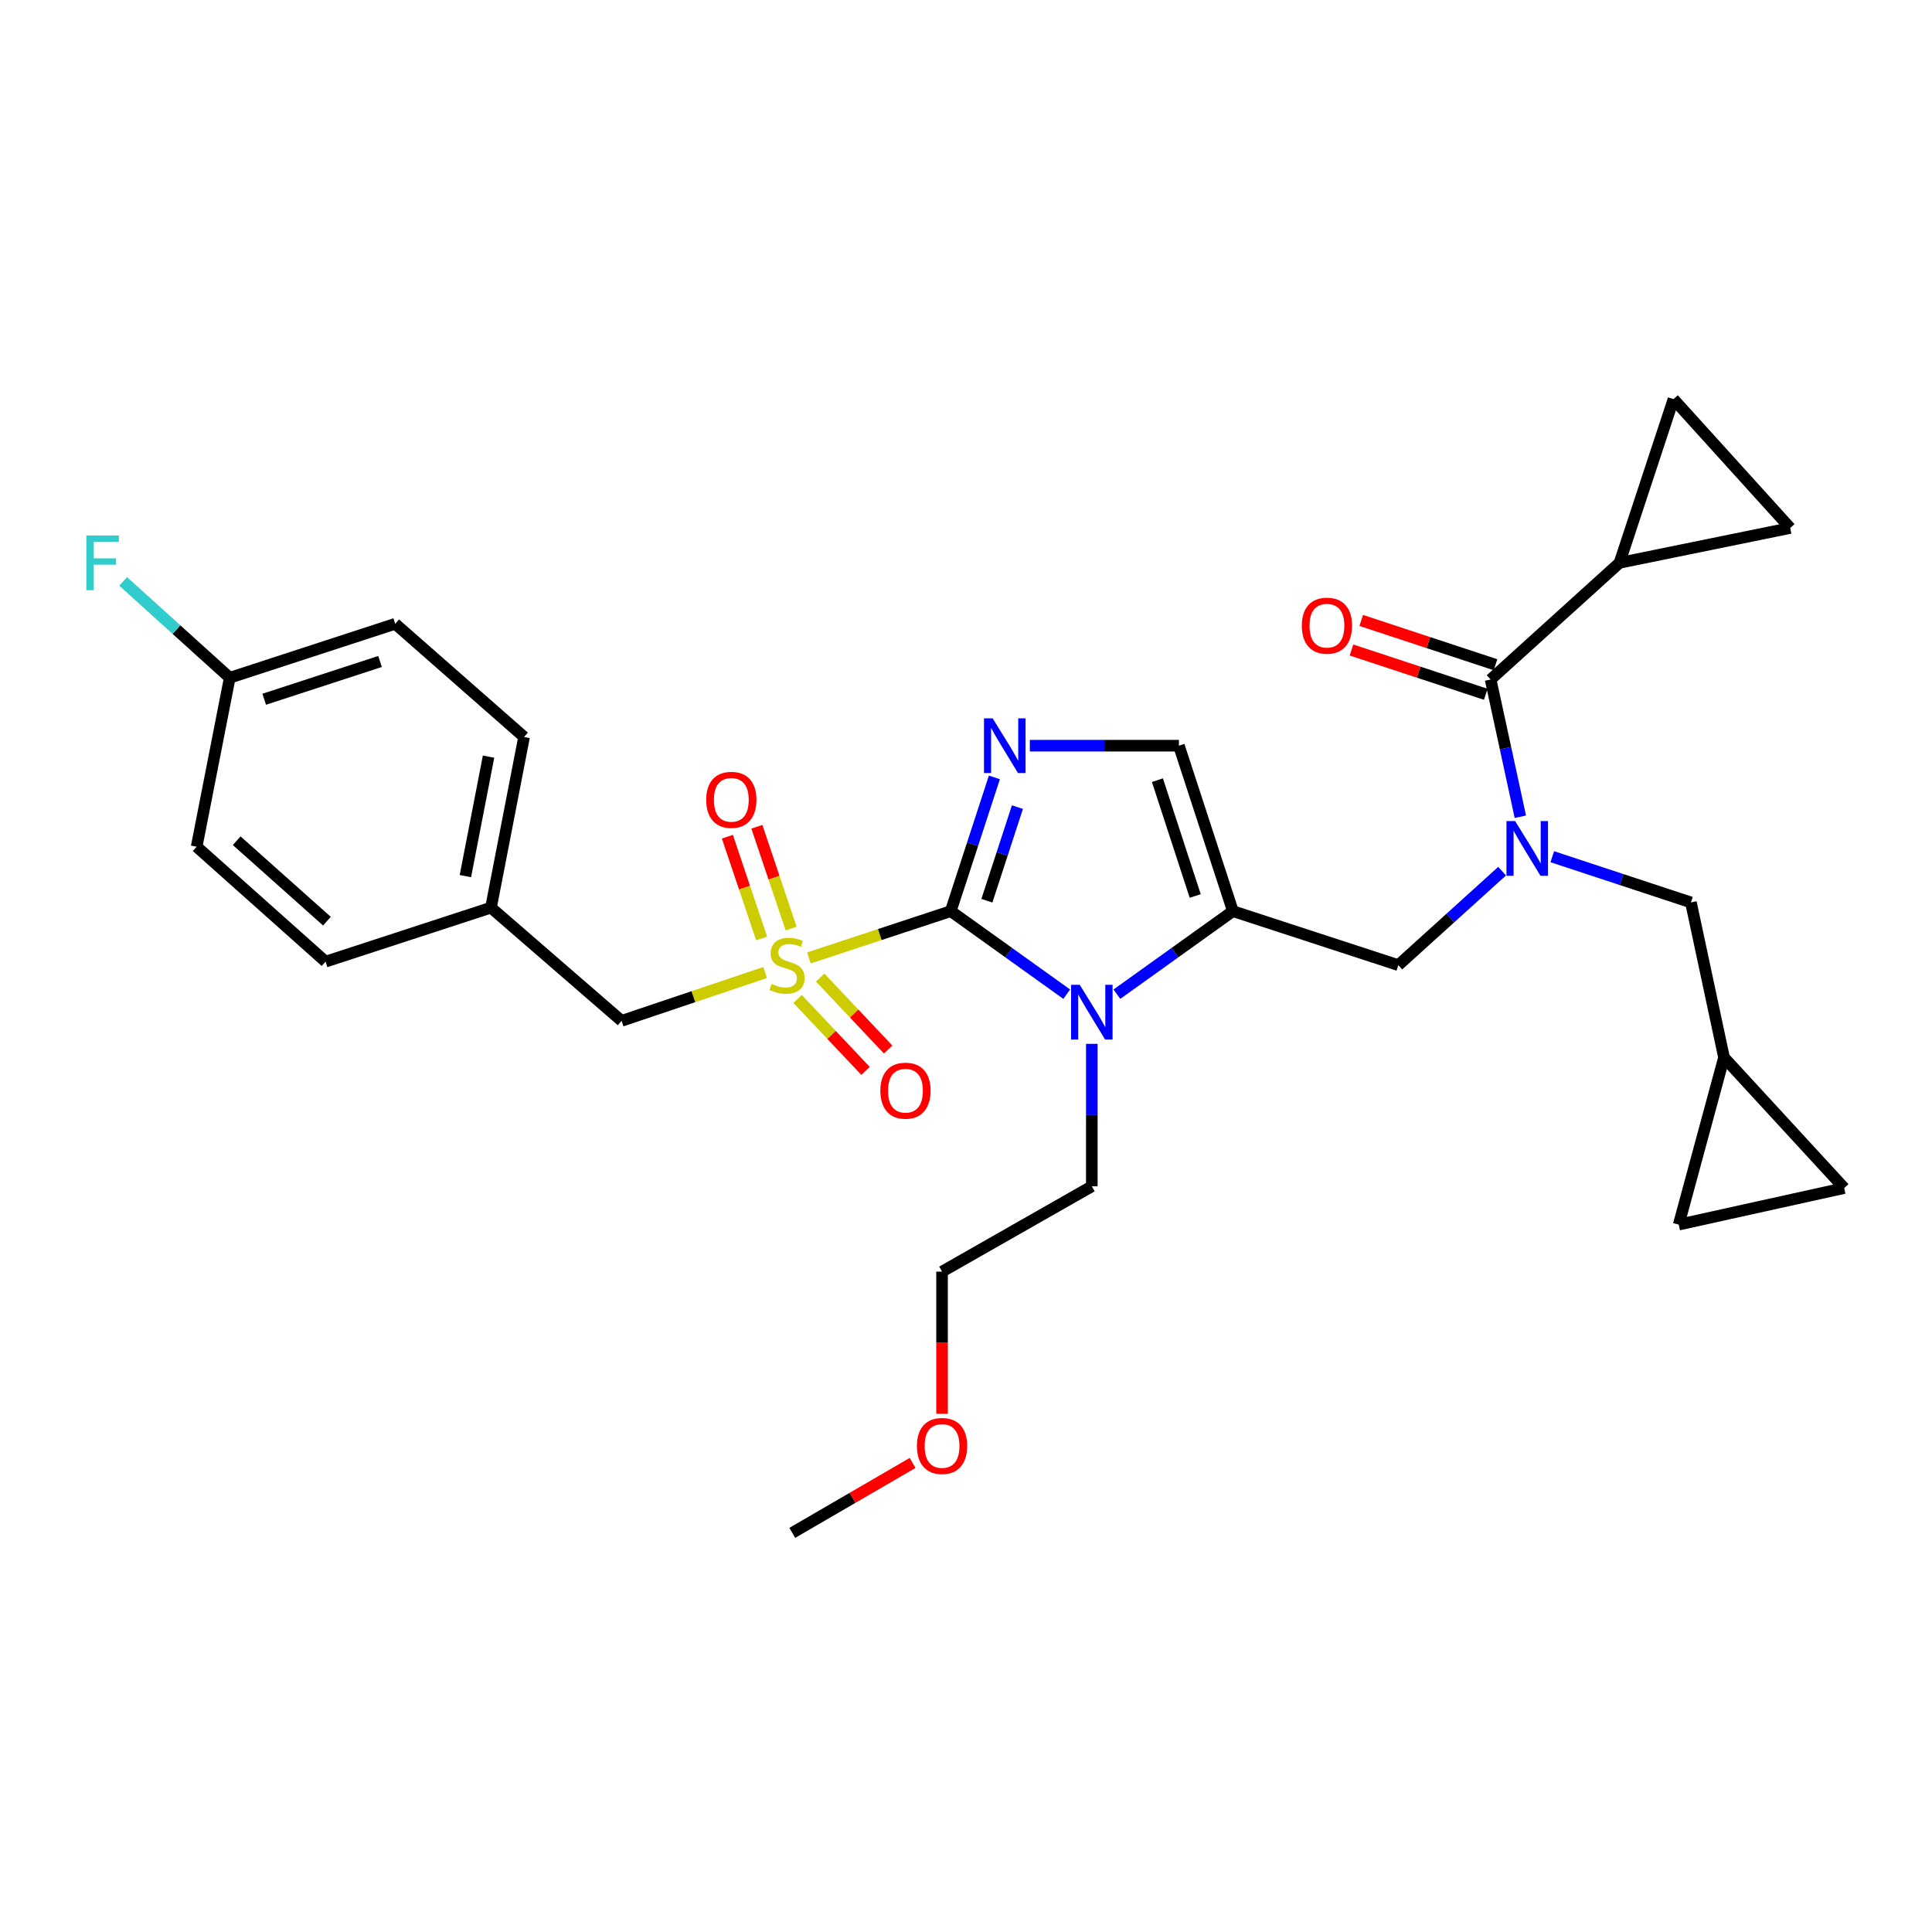 <?xml version='1.0' encoding='iso-8859-1'?>
<svg version='1.1' baseProfile='full'
              xmlns='http://www.w3.org/2000/svg'
                      xmlns:rdkit='http://www.rdkit.org/xml'
                      xmlns:xlink='http://www.w3.org/1999/xlink'
                  xml:space='preserve'
width='1000px' height='1000px' viewBox='0 0 1000 1000'>
<!-- END OF HEADER -->
<rect style='opacity:1.0;fill:#FFFFFF;stroke:none' width='1000' height='1000' x='0' y='0'> </rect>
<path class='bond-0' d='M 777.494,450.912 L 750.633,475.232' style='fill:none;fill-rule:evenodd;stroke:#0000FF;stroke-width:6px;stroke-linecap:butt;stroke-linejoin:miter;stroke-opacity:1' />
<path class='bond-0' d='M 750.633,475.232 L 723.772,499.553' style='fill:none;fill-rule:evenodd;stroke:#000000;stroke-width:6px;stroke-linecap:butt;stroke-linejoin:miter;stroke-opacity:1' />
<path class='bond-1' d='M 786.933,422.754 L 779.241,387.234' style='fill:none;fill-rule:evenodd;stroke:#0000FF;stroke-width:6px;stroke-linecap:butt;stroke-linejoin:miter;stroke-opacity:1' />
<path class='bond-1' d='M 779.241,387.234 L 771.548,351.714' style='fill:none;fill-rule:evenodd;stroke:#000000;stroke-width:6px;stroke-linecap:butt;stroke-linejoin:miter;stroke-opacity:1' />
<path class='bond-2' d='M 803.454,443.428 L 839.336,455.262' style='fill:none;fill-rule:evenodd;stroke:#0000FF;stroke-width:6px;stroke-linecap:butt;stroke-linejoin:miter;stroke-opacity:1' />
<path class='bond-2' d='M 839.336,455.262 L 875.217,467.096' style='fill:none;fill-rule:evenodd;stroke:#000000;stroke-width:6px;stroke-linecap:butt;stroke-linejoin:miter;stroke-opacity:1' />
<path class='bond-3' d='M 838.26,291.321 L 926.599,273.29' style='fill:none;fill-rule:evenodd;stroke:#000000;stroke-width:6px;stroke-linecap:butt;stroke-linejoin:miter;stroke-opacity:1' />
<path class='bond-4' d='M 838.26,291.321 L 866.206,206.587' style='fill:none;fill-rule:evenodd;stroke:#000000;stroke-width:6px;stroke-linecap:butt;stroke-linejoin:miter;stroke-opacity:1' />
<path class='bond-5' d='M 838.26,291.321 L 771.548,351.714' style='fill:none;fill-rule:evenodd;stroke:#000000;stroke-width:6px;stroke-linecap:butt;stroke-linejoin:miter;stroke-opacity:1' />
<path class='bond-6' d='M 774.071,344.066 L 739.32,332.604' style='fill:none;fill-rule:evenodd;stroke:#000000;stroke-width:6px;stroke-linecap:butt;stroke-linejoin:miter;stroke-opacity:1' />
<path class='bond-6' d='M 739.32,332.604 L 704.568,321.143' style='fill:none;fill-rule:evenodd;stroke:#FF0000;stroke-width:6px;stroke-linecap:butt;stroke-linejoin:miter;stroke-opacity:1' />
<path class='bond-6' d='M 769.026,359.363 L 734.274,347.901' style='fill:none;fill-rule:evenodd;stroke:#000000;stroke-width:6px;stroke-linecap:butt;stroke-linejoin:miter;stroke-opacity:1' />
<path class='bond-6' d='M 734.274,347.901 L 699.523,336.44' style='fill:none;fill-rule:evenodd;stroke:#FF0000;stroke-width:6px;stroke-linecap:butt;stroke-linejoin:miter;stroke-opacity:1' />
<path class='bond-7' d='M 926.599,273.29 L 866.206,206.587' style='fill:none;fill-rule:evenodd;stroke:#000000;stroke-width:6px;stroke-linecap:butt;stroke-linejoin:miter;stroke-opacity:1' />
<path class='bond-8' d='M 954.545,614.935 L 868.908,633.861' style='fill:none;fill-rule:evenodd;stroke:#000000;stroke-width:6px;stroke-linecap:butt;stroke-linejoin:miter;stroke-opacity:1' />
<path class='bond-9' d='M 954.545,614.935 L 892.344,547.329' style='fill:none;fill-rule:evenodd;stroke:#000000;stroke-width:6px;stroke-linecap:butt;stroke-linejoin:miter;stroke-opacity:1' />
<path class='bond-10' d='M 868.908,633.861 L 892.344,547.329' style='fill:none;fill-rule:evenodd;stroke:#000000;stroke-width:6px;stroke-linecap:butt;stroke-linejoin:miter;stroke-opacity:1' />
<path class='bond-11' d='M 418.682,495.822 L 455.393,483.714' style='fill:none;fill-rule:evenodd;stroke:#CCCC00;stroke-width:6px;stroke-linecap:butt;stroke-linejoin:miter;stroke-opacity:1' />
<path class='bond-11' d='M 455.393,483.714 L 492.104,471.606' style='fill:none;fill-rule:evenodd;stroke:#000000;stroke-width:6px;stroke-linecap:butt;stroke-linejoin:miter;stroke-opacity:1' />
<path class='bond-12' d='M 396.032,503.371 L 358.883,515.882' style='fill:none;fill-rule:evenodd;stroke:#CCCC00;stroke-width:6px;stroke-linecap:butt;stroke-linejoin:miter;stroke-opacity:1' />
<path class='bond-12' d='M 358.883,515.882 L 321.734,528.394' style='fill:none;fill-rule:evenodd;stroke:#000000;stroke-width:6px;stroke-linecap:butt;stroke-linejoin:miter;stroke-opacity:1' />
<path class='bond-13' d='M 409.487,480.603 L 400.618,454.267' style='fill:none;fill-rule:evenodd;stroke:#CCCC00;stroke-width:6px;stroke-linecap:butt;stroke-linejoin:miter;stroke-opacity:1' />
<path class='bond-13' d='M 400.618,454.267 L 391.749,427.932' style='fill:none;fill-rule:evenodd;stroke:#FF0000;stroke-width:6px;stroke-linecap:butt;stroke-linejoin:miter;stroke-opacity:1' />
<path class='bond-13' d='M 394.222,485.744 L 385.353,459.408' style='fill:none;fill-rule:evenodd;stroke:#CCCC00;stroke-width:6px;stroke-linecap:butt;stroke-linejoin:miter;stroke-opacity:1' />
<path class='bond-13' d='M 385.353,459.408 L 376.484,433.073' style='fill:none;fill-rule:evenodd;stroke:#FF0000;stroke-width:6px;stroke-linecap:butt;stroke-linejoin:miter;stroke-opacity:1' />
<path class='bond-14' d='M 412.828,517.06 L 430.41,535.677' style='fill:none;fill-rule:evenodd;stroke:#CCCC00;stroke-width:6px;stroke-linecap:butt;stroke-linejoin:miter;stroke-opacity:1' />
<path class='bond-14' d='M 430.41,535.677 L 447.993,554.294' style='fill:none;fill-rule:evenodd;stroke:#FF0000;stroke-width:6px;stroke-linecap:butt;stroke-linejoin:miter;stroke-opacity:1' />
<path class='bond-14' d='M 424.538,506 L 442.121,524.617' style='fill:none;fill-rule:evenodd;stroke:#CCCC00;stroke-width:6px;stroke-linecap:butt;stroke-linejoin:miter;stroke-opacity:1' />
<path class='bond-14' d='M 442.121,524.617 L 459.703,543.234' style='fill:none;fill-rule:evenodd;stroke:#FF0000;stroke-width:6px;stroke-linecap:butt;stroke-linejoin:miter;stroke-opacity:1' />
<path class='bond-15' d='M 321.734,528.394 L 254.128,469.799' style='fill:none;fill-rule:evenodd;stroke:#000000;stroke-width:6px;stroke-linecap:butt;stroke-linejoin:miter;stroke-opacity:1' />
<path class='bond-16' d='M 118.916,350.81 L 91.331,325.874' style='fill:none;fill-rule:evenodd;stroke:#000000;stroke-width:6px;stroke-linecap:butt;stroke-linejoin:miter;stroke-opacity:1' />
<path class='bond-16' d='M 91.331,325.874 L 63.746,300.937' style='fill:none;fill-rule:evenodd;stroke:#33CCCC;stroke-width:6px;stroke-linecap:butt;stroke-linejoin:miter;stroke-opacity:1' />
<path class='bond-17' d='M 118.916,350.81 L 204.553,322.873' style='fill:none;fill-rule:evenodd;stroke:#000000;stroke-width:6px;stroke-linecap:butt;stroke-linejoin:miter;stroke-opacity:1' />
<path class='bond-17' d='M 136.757,361.933 L 196.703,342.377' style='fill:none;fill-rule:evenodd;stroke:#000000;stroke-width:6px;stroke-linecap:butt;stroke-linejoin:miter;stroke-opacity:1' />
<path class='bond-18' d='M 118.916,350.81 L 101.788,438.255' style='fill:none;fill-rule:evenodd;stroke:#000000;stroke-width:6px;stroke-linecap:butt;stroke-linejoin:miter;stroke-opacity:1' />
<path class='bond-19' d='M 254.128,469.799 L 168.509,497.745' style='fill:none;fill-rule:evenodd;stroke:#000000;stroke-width:6px;stroke-linecap:butt;stroke-linejoin:miter;stroke-opacity:1' />
<path class='bond-20' d='M 254.128,469.799 L 271.255,381.459' style='fill:none;fill-rule:evenodd;stroke:#000000;stroke-width:6px;stroke-linecap:butt;stroke-linejoin:miter;stroke-opacity:1' />
<path class='bond-20' d='M 240.884,453.482 L 252.873,391.644' style='fill:none;fill-rule:evenodd;stroke:#000000;stroke-width:6px;stroke-linecap:butt;stroke-linejoin:miter;stroke-opacity:1' />
<path class='bond-21' d='M 578.109,514.587 L 608.127,493.097' style='fill:none;fill-rule:evenodd;stroke:#0000FF;stroke-width:6px;stroke-linecap:butt;stroke-linejoin:miter;stroke-opacity:1' />
<path class='bond-21' d='M 608.127,493.097 L 638.144,471.606' style='fill:none;fill-rule:evenodd;stroke:#000000;stroke-width:6px;stroke-linecap:butt;stroke-linejoin:miter;stroke-opacity:1' />
<path class='bond-22' d='M 552.139,514.587 L 522.122,493.097' style='fill:none;fill-rule:evenodd;stroke:#0000FF;stroke-width:6px;stroke-linecap:butt;stroke-linejoin:miter;stroke-opacity:1' />
<path class='bond-22' d='M 522.122,493.097 L 492.104,471.606' style='fill:none;fill-rule:evenodd;stroke:#000000;stroke-width:6px;stroke-linecap:butt;stroke-linejoin:miter;stroke-opacity:1' />
<path class='bond-23' d='M 565.124,540.297 L 565.124,577.164' style='fill:none;fill-rule:evenodd;stroke:#0000FF;stroke-width:6px;stroke-linecap:butt;stroke-linejoin:miter;stroke-opacity:1' />
<path class='bond-23' d='M 565.124,577.164 L 565.124,614.031' style='fill:none;fill-rule:evenodd;stroke:#000000;stroke-width:6px;stroke-linecap:butt;stroke-linejoin:miter;stroke-opacity:1' />
<path class='bond-24' d='M 638.144,471.606 L 610.198,385.969' style='fill:none;fill-rule:evenodd;stroke:#000000;stroke-width:6px;stroke-linecap:butt;stroke-linejoin:miter;stroke-opacity:1' />
<path class='bond-24' d='M 618.64,463.758 L 599.077,403.812' style='fill:none;fill-rule:evenodd;stroke:#000000;stroke-width:6px;stroke-linecap:butt;stroke-linejoin:miter;stroke-opacity:1' />
<path class='bond-25' d='M 638.144,471.606 L 723.772,499.553' style='fill:none;fill-rule:evenodd;stroke:#000000;stroke-width:6px;stroke-linecap:butt;stroke-linejoin:miter;stroke-opacity:1' />
<path class='bond-26' d='M 610.198,385.969 L 571.621,385.969' style='fill:none;fill-rule:evenodd;stroke:#000000;stroke-width:6px;stroke-linecap:butt;stroke-linejoin:miter;stroke-opacity:1' />
<path class='bond-26' d='M 571.621,385.969 L 533.044,385.969' style='fill:none;fill-rule:evenodd;stroke:#0000FF;stroke-width:6px;stroke-linecap:butt;stroke-linejoin:miter;stroke-opacity:1' />
<path class='bond-27' d='M 514.695,402.381 L 503.4,436.994' style='fill:none;fill-rule:evenodd;stroke:#0000FF;stroke-width:6px;stroke-linecap:butt;stroke-linejoin:miter;stroke-opacity:1' />
<path class='bond-27' d='M 503.4,436.994 L 492.104,471.606' style='fill:none;fill-rule:evenodd;stroke:#000000;stroke-width:6px;stroke-linecap:butt;stroke-linejoin:miter;stroke-opacity:1' />
<path class='bond-27' d='M 526.619,417.762 L 518.712,441.991' style='fill:none;fill-rule:evenodd;stroke:#0000FF;stroke-width:6px;stroke-linecap:butt;stroke-linejoin:miter;stroke-opacity:1' />
<path class='bond-27' d='M 518.712,441.991 L 510.806,466.22' style='fill:none;fill-rule:evenodd;stroke:#000000;stroke-width:6px;stroke-linecap:butt;stroke-linejoin:miter;stroke-opacity:1' />
<path class='bond-28' d='M 487.603,731.774 L 487.603,694.987' style='fill:none;fill-rule:evenodd;stroke:#FF0000;stroke-width:6px;stroke-linecap:butt;stroke-linejoin:miter;stroke-opacity:1' />
<path class='bond-28' d='M 487.603,694.987 L 487.603,658.201' style='fill:none;fill-rule:evenodd;stroke:#000000;stroke-width:6px;stroke-linecap:butt;stroke-linejoin:miter;stroke-opacity:1' />
<path class='bond-29' d='M 472.362,757.208 L 441.222,775.31' style='fill:none;fill-rule:evenodd;stroke:#FF0000;stroke-width:6px;stroke-linecap:butt;stroke-linejoin:miter;stroke-opacity:1' />
<path class='bond-29' d='M 441.222,775.31 L 410.082,793.413' style='fill:none;fill-rule:evenodd;stroke:#000000;stroke-width:6px;stroke-linecap:butt;stroke-linejoin:miter;stroke-opacity:1' />
<path class='bond-30' d='M 565.124,614.031 L 487.603,658.201' style='fill:none;fill-rule:evenodd;stroke:#000000;stroke-width:6px;stroke-linecap:butt;stroke-linejoin:miter;stroke-opacity:1' />
<path class='bond-31' d='M 204.553,322.873 L 271.255,381.459' style='fill:none;fill-rule:evenodd;stroke:#000000;stroke-width:6px;stroke-linecap:butt;stroke-linejoin:miter;stroke-opacity:1' />
<path class='bond-32' d='M 101.788,438.255 L 168.509,497.745' style='fill:none;fill-rule:evenodd;stroke:#000000;stroke-width:6px;stroke-linecap:butt;stroke-linejoin:miter;stroke-opacity:1' />
<path class='bond-32' d='M 122.516,435.156 L 169.22,476.799' style='fill:none;fill-rule:evenodd;stroke:#000000;stroke-width:6px;stroke-linecap:butt;stroke-linejoin:miter;stroke-opacity:1' />
<path class='bond-33' d='M 892.344,547.329 L 875.217,467.096' style='fill:none;fill-rule:evenodd;stroke:#000000;stroke-width:6px;stroke-linecap:butt;stroke-linejoin:miter;stroke-opacity:1' />
<path  class='atom-0' d='M 784.224 424.99
L 793.504 439.99
Q 794.424 441.47, 795.904 444.15
Q 797.384 446.83, 797.464 446.99
L 797.464 424.99
L 801.224 424.99
L 801.224 453.31
L 797.344 453.31
L 787.384 436.91
Q 786.224 434.99, 784.984 432.79
Q 783.784 430.59, 783.424 429.91
L 783.424 453.31
L 779.744 453.31
L 779.744 424.99
L 784.224 424.99
' fill='#0000FF'/>
<path  class='atom-3' d='M 673.815 323.848
Q 673.815 317.048, 677.175 313.248
Q 680.535 309.448, 686.815 309.448
Q 693.095 309.448, 696.455 313.248
Q 699.815 317.048, 699.815 323.848
Q 699.815 330.728, 696.415 334.648
Q 693.015 338.528, 686.815 338.528
Q 680.575 338.528, 677.175 334.648
Q 673.815 330.768, 673.815 323.848
M 686.815 335.328
Q 691.135 335.328, 693.455 332.448
Q 695.815 329.528, 695.815 323.848
Q 695.815 318.288, 693.455 315.488
Q 691.135 312.648, 686.815 312.648
Q 682.495 312.648, 680.135 315.448
Q 677.815 318.248, 677.815 323.848
Q 677.815 329.568, 680.135 332.448
Q 682.495 335.328, 686.815 335.328
' fill='#FF0000'/>
<path  class='atom-8' d='M 399.371 509.273
Q 399.691 509.393, 401.011 509.953
Q 402.331 510.513, 403.771 510.873
Q 405.251 511.193, 406.691 511.193
Q 409.371 511.193, 410.931 509.913
Q 412.491 508.593, 412.491 506.313
Q 412.491 504.753, 411.691 503.793
Q 410.931 502.833, 409.731 502.313
Q 408.531 501.793, 406.531 501.193
Q 404.011 500.433, 402.491 499.713
Q 401.011 498.993, 399.931 497.473
Q 398.891 495.953, 398.891 493.393
Q 398.891 489.833, 401.291 487.633
Q 403.731 485.433, 408.531 485.433
Q 411.811 485.433, 415.531 486.993
L 414.611 490.073
Q 411.211 488.673, 408.651 488.673
Q 405.891 488.673, 404.371 489.833
Q 402.851 490.953, 402.891 492.913
Q 402.891 494.433, 403.651 495.353
Q 404.451 496.273, 405.571 496.793
Q 406.731 497.313, 408.651 497.913
Q 411.211 498.713, 412.731 499.513
Q 414.251 500.313, 415.331 501.953
Q 416.451 503.553, 416.451 506.313
Q 416.451 510.233, 413.811 512.353
Q 411.211 514.433, 406.851 514.433
Q 404.331 514.433, 402.411 513.873
Q 400.531 513.353, 398.291 512.433
L 399.371 509.273
' fill='#CCCC00'/>
<path  class='atom-10' d='M 365.53 413.995
Q 365.53 407.195, 368.89 403.395
Q 372.25 399.595, 378.53 399.595
Q 384.81 399.595, 388.17 403.395
Q 391.53 407.195, 391.53 413.995
Q 391.53 420.875, 388.13 424.795
Q 384.73 428.675, 378.53 428.675
Q 372.29 428.675, 368.89 424.795
Q 365.53 420.915, 365.53 413.995
M 378.53 425.475
Q 382.85 425.475, 385.17 422.595
Q 387.53 419.675, 387.53 413.995
Q 387.53 408.435, 385.17 405.635
Q 382.85 402.795, 378.53 402.795
Q 374.21 402.795, 371.85 405.595
Q 369.53 408.395, 369.53 413.995
Q 369.53 419.715, 371.85 422.595
Q 374.21 425.475, 378.53 425.475
' fill='#FF0000'/>
<path  class='atom-11' d='M 455.668 564.536
Q 455.668 557.736, 459.028 553.936
Q 462.388 550.136, 468.668 550.136
Q 474.948 550.136, 478.308 553.936
Q 481.668 557.736, 481.668 564.536
Q 481.668 571.416, 478.268 575.336
Q 474.868 579.216, 468.668 579.216
Q 462.428 579.216, 459.028 575.336
Q 455.668 571.456, 455.668 564.536
M 468.668 576.016
Q 472.988 576.016, 475.308 573.136
Q 477.668 570.216, 477.668 564.536
Q 477.668 558.976, 475.308 556.176
Q 472.988 553.336, 468.668 553.336
Q 464.348 553.336, 461.988 556.136
Q 459.668 558.936, 459.668 564.536
Q 459.668 570.256, 461.988 573.136
Q 464.348 576.016, 468.668 576.016
' fill='#FF0000'/>
<path  class='atom-14' d='M 558.864 509.724
L 568.144 524.724
Q 569.064 526.204, 570.544 528.884
Q 572.024 531.564, 572.104 531.724
L 572.104 509.724
L 575.864 509.724
L 575.864 538.044
L 571.984 538.044
L 562.024 521.644
Q 560.864 519.724, 559.624 517.524
Q 558.424 515.324, 558.064 514.644
L 558.064 538.044
L 554.384 538.044
L 554.384 509.724
L 558.864 509.724
' fill='#0000FF'/>
<path  class='atom-17' d='M 513.791 371.809
L 523.071 386.809
Q 523.991 388.289, 525.471 390.969
Q 526.951 393.649, 527.031 393.809
L 527.031 371.809
L 530.791 371.809
L 530.791 400.129
L 526.911 400.129
L 516.951 383.729
Q 515.791 381.809, 514.551 379.609
Q 513.351 377.409, 512.991 376.729
L 512.991 400.129
L 509.311 400.129
L 509.311 371.809
L 513.791 371.809
' fill='#0000FF'/>
<path  class='atom-19' d='M 474.603 748.428
Q 474.603 741.628, 477.963 737.828
Q 481.323 734.028, 487.603 734.028
Q 493.883 734.028, 497.243 737.828
Q 500.603 741.628, 500.603 748.428
Q 500.603 755.308, 497.203 759.228
Q 493.803 763.108, 487.603 763.108
Q 481.363 763.108, 477.963 759.228
Q 474.603 755.348, 474.603 748.428
M 487.603 759.908
Q 491.923 759.908, 494.243 757.028
Q 496.603 754.108, 496.603 748.428
Q 496.603 742.868, 494.243 740.068
Q 491.923 737.228, 487.603 737.228
Q 483.283 737.228, 480.923 740.028
Q 478.603 742.828, 478.603 748.428
Q 478.603 754.148, 480.923 757.028
Q 483.283 759.908, 487.603 759.908
' fill='#FF0000'/>
<path  class='atom-24' d='M 44.689 277.161
L 61.529 277.161
L 61.529 280.401
L 48.489 280.401
L 48.489 289.001
L 60.089 289.001
L 60.089 292.281
L 48.489 292.281
L 48.489 305.481
L 44.689 305.481
L 44.689 277.161
' fill='#33CCCC'/>
</svg>
